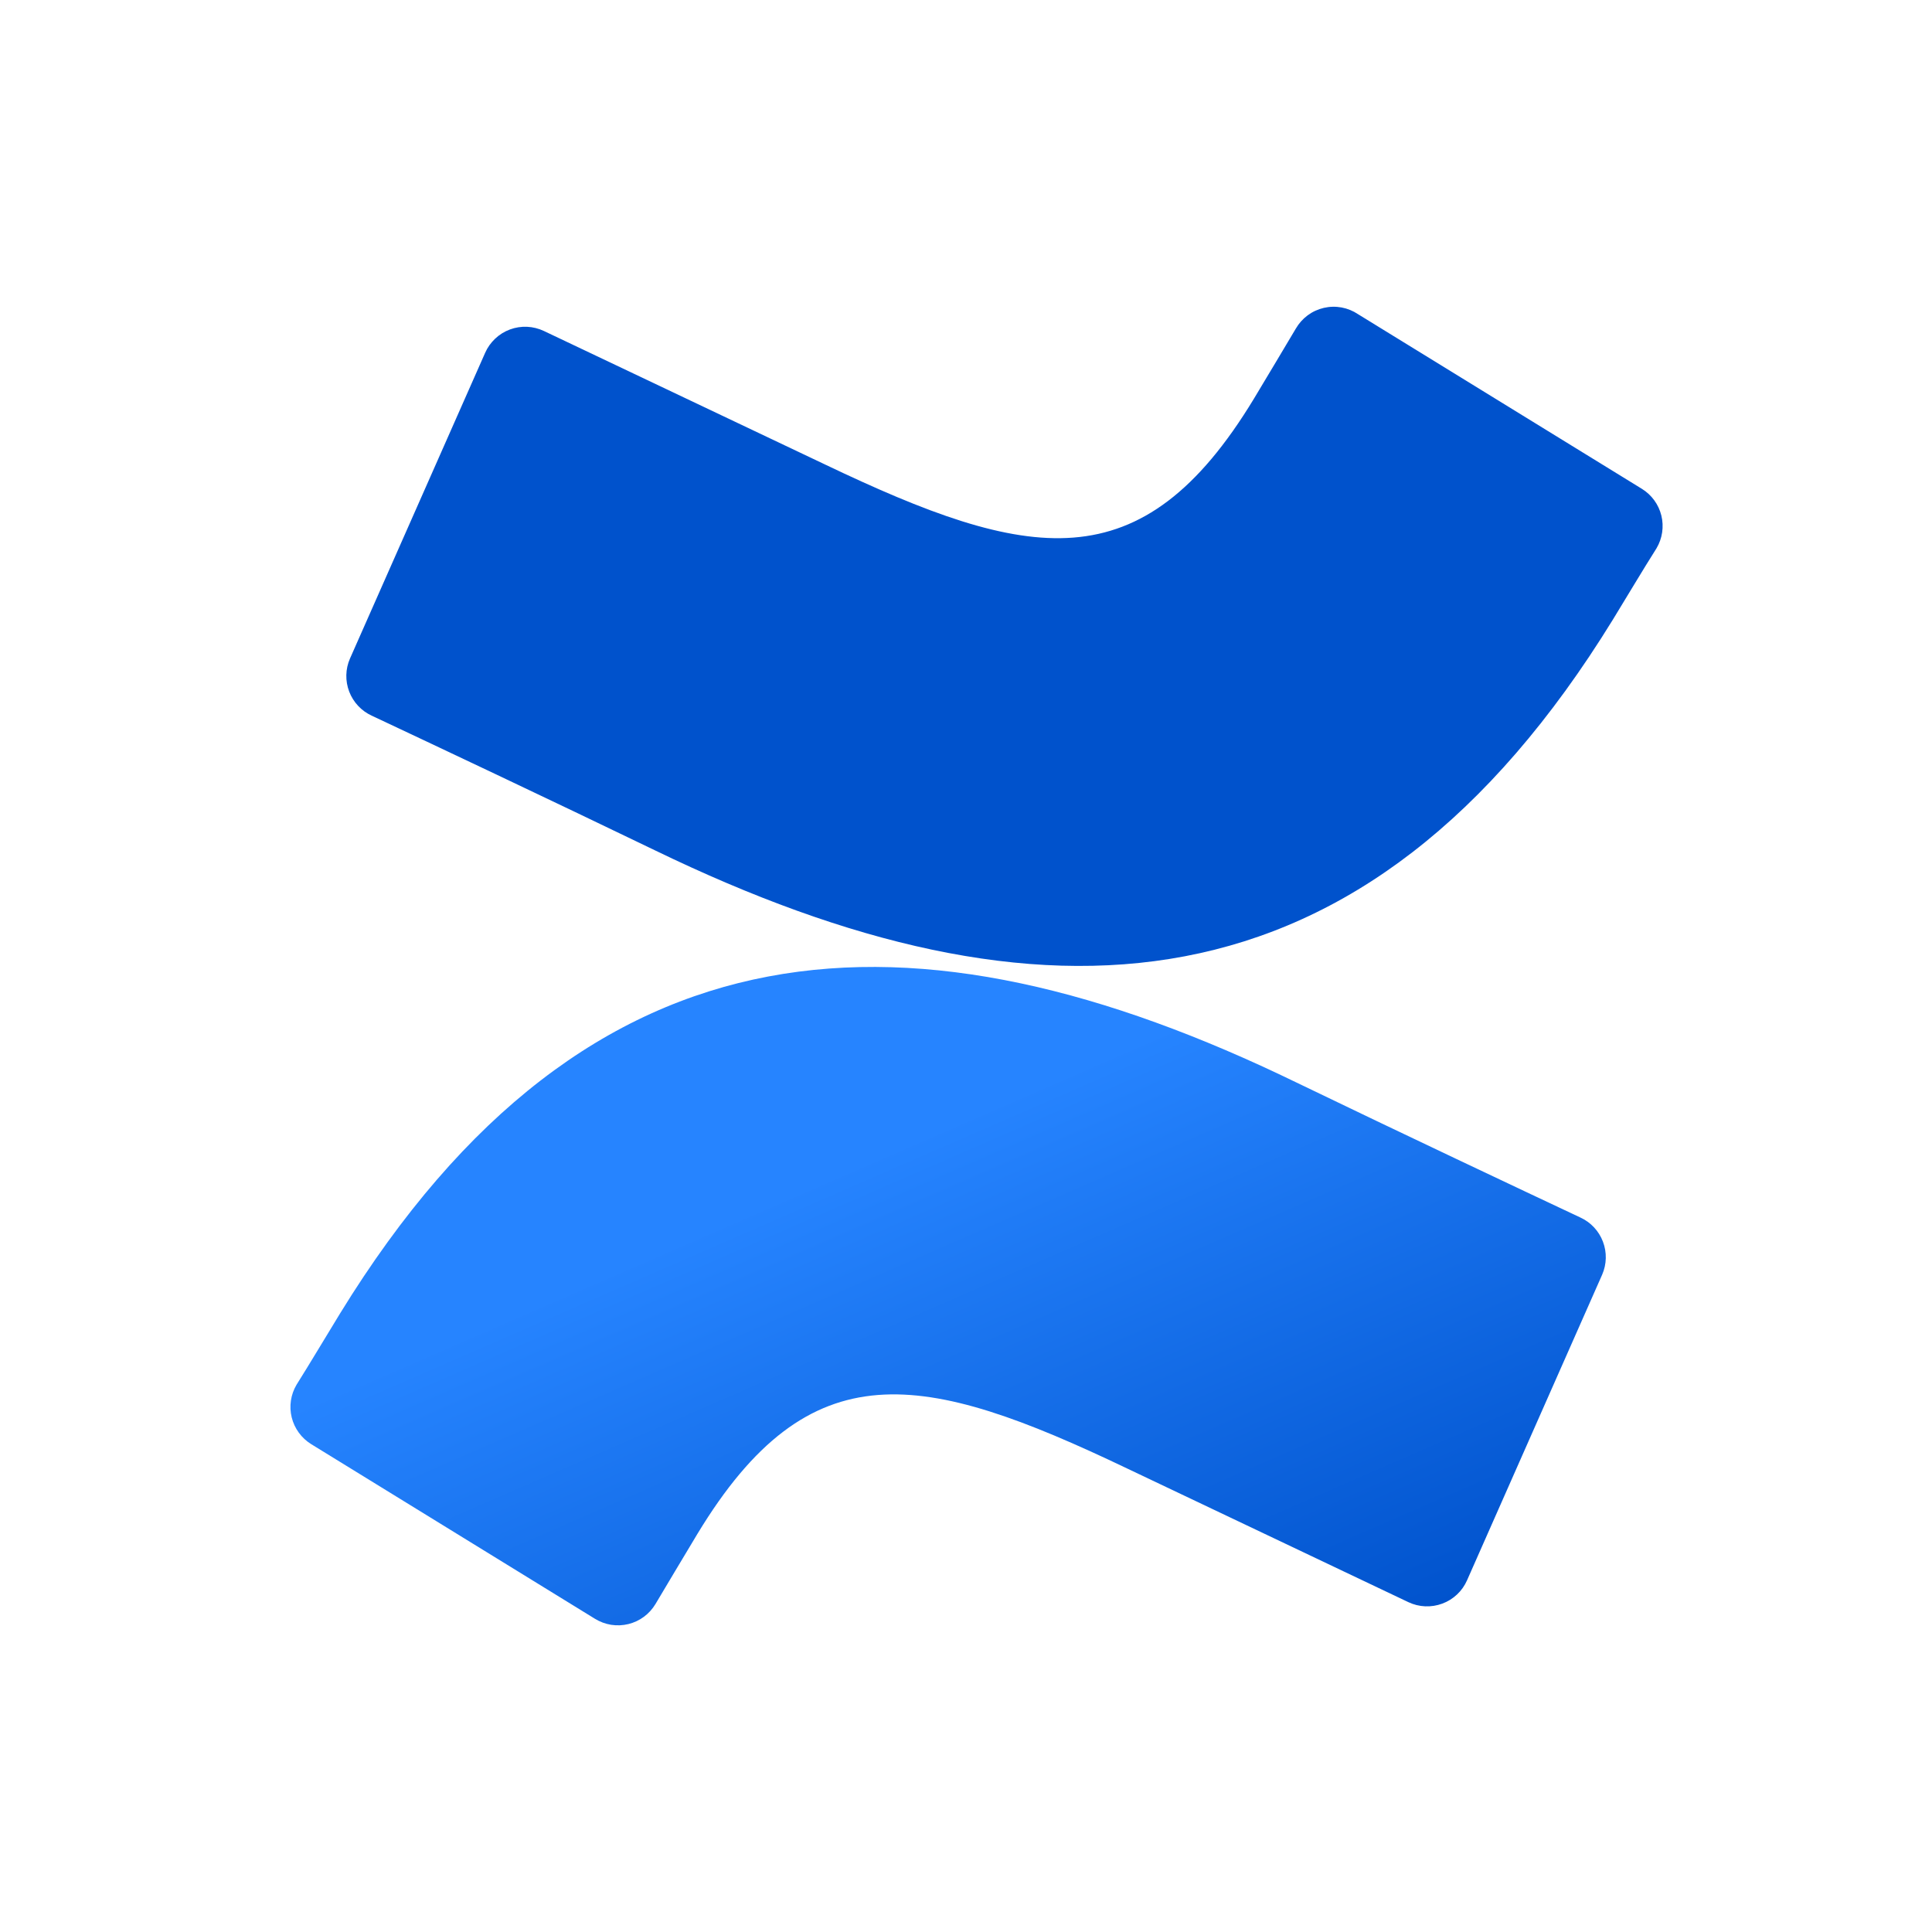 <svg width="70" height="70" viewBox="0 0 70 70" fill="none" xmlns="http://www.w3.org/2000/svg">
<g clip-path="url(#clip0_2212_5701)">
<mask id="mask0_2212_5701" style="mask-type:luminance" maskUnits="userSpaceOnUse" x="0" y="0" width="70" height="70">
<path d="M70 0H-6.10352e-05V70H70V0Z" fill="white"/>
</mask>
<g mask="url(#mask0_2212_5701)">
<path d="M12.324 47.584C11.81 48.422 11.232 49.396 10.745 50.17C10.533 50.527 10.47 50.953 10.569 51.356C10.669 51.758 10.922 52.106 11.275 52.324L21.559 58.653C21.738 58.763 21.937 58.837 22.144 58.87C22.352 58.902 22.564 58.893 22.768 58.843C22.972 58.793 23.164 58.703 23.332 58.578C23.501 58.452 23.643 58.295 23.751 58.114C24.162 57.426 24.692 56.532 25.269 55.575C29.343 48.85 33.441 49.673 40.83 53.202L51.026 58.048C51.217 58.139 51.425 58.191 51.636 58.2C51.848 58.209 52.059 58.176 52.257 58.102C52.456 58.029 52.637 57.916 52.791 57.771C52.946 57.626 53.069 57.451 53.154 57.257L58.049 46.184C58.215 45.804 58.225 45.374 58.077 44.986C57.929 44.598 57.635 44.284 57.258 44.112C55.104 43.099 50.826 41.082 46.974 39.222C33.114 32.49 21.335 32.925 12.324 47.584Z" fill="url(#paint0_linear_2212_5701)"/>
<path d="M58.437 22.451C58.951 21.613 59.528 20.639 60.019 19.865C60.23 19.508 60.293 19.082 60.194 18.679C60.095 18.276 59.841 17.929 59.488 17.711L49.205 11.384C49.025 11.263 48.821 11.18 48.608 11.14C48.395 11.101 48.175 11.106 47.964 11.155C47.752 11.204 47.553 11.296 47.379 11.425C47.205 11.555 47.059 11.718 46.95 11.906C46.539 12.595 46.009 13.489 45.432 14.446C41.357 21.171 37.26 20.348 29.871 16.819L19.706 11.992C19.515 11.902 19.307 11.85 19.096 11.84C18.884 11.831 18.673 11.864 18.475 11.938C18.276 12.012 18.095 12.124 17.941 12.27C17.787 12.415 17.663 12.589 17.578 12.783L12.681 23.859C12.514 24.239 12.504 24.669 12.652 25.057C12.8 25.445 13.094 25.759 13.471 25.931C15.625 26.944 19.903 28.961 23.755 30.821C37.647 37.544 49.426 37.094 58.437 22.451Z" fill="url(#paint1_linear_2212_5701)"/>
</g>
</g>
<defs>
<linearGradient id="paint0_linear_2212_5701" x1="57.752" y1="61.918" x2="46.252" y2="35.523" gradientUnits="userSpaceOnUse">
<stop offset="0.18" stop-color="#0052CC"/>
<stop offset="1" stop-color="#2684FF"/>
</linearGradient>
<linearGradient id="paint1_linear_2212_5701" x1="231.883" y1="-1270.21" x2="220.337" y2="-1296.65" gradientUnits="userSpaceOnUse">
<stop offset="0.18" stop-color="#0052CC"/>
<stop offset="1" stop-color="#2684FF"/>
</linearGradient>
<clipPath id="clip0_2212_5701">
<rect width="70" height="70" fill="white"/>
</clipPath>
</defs>
</svg>
